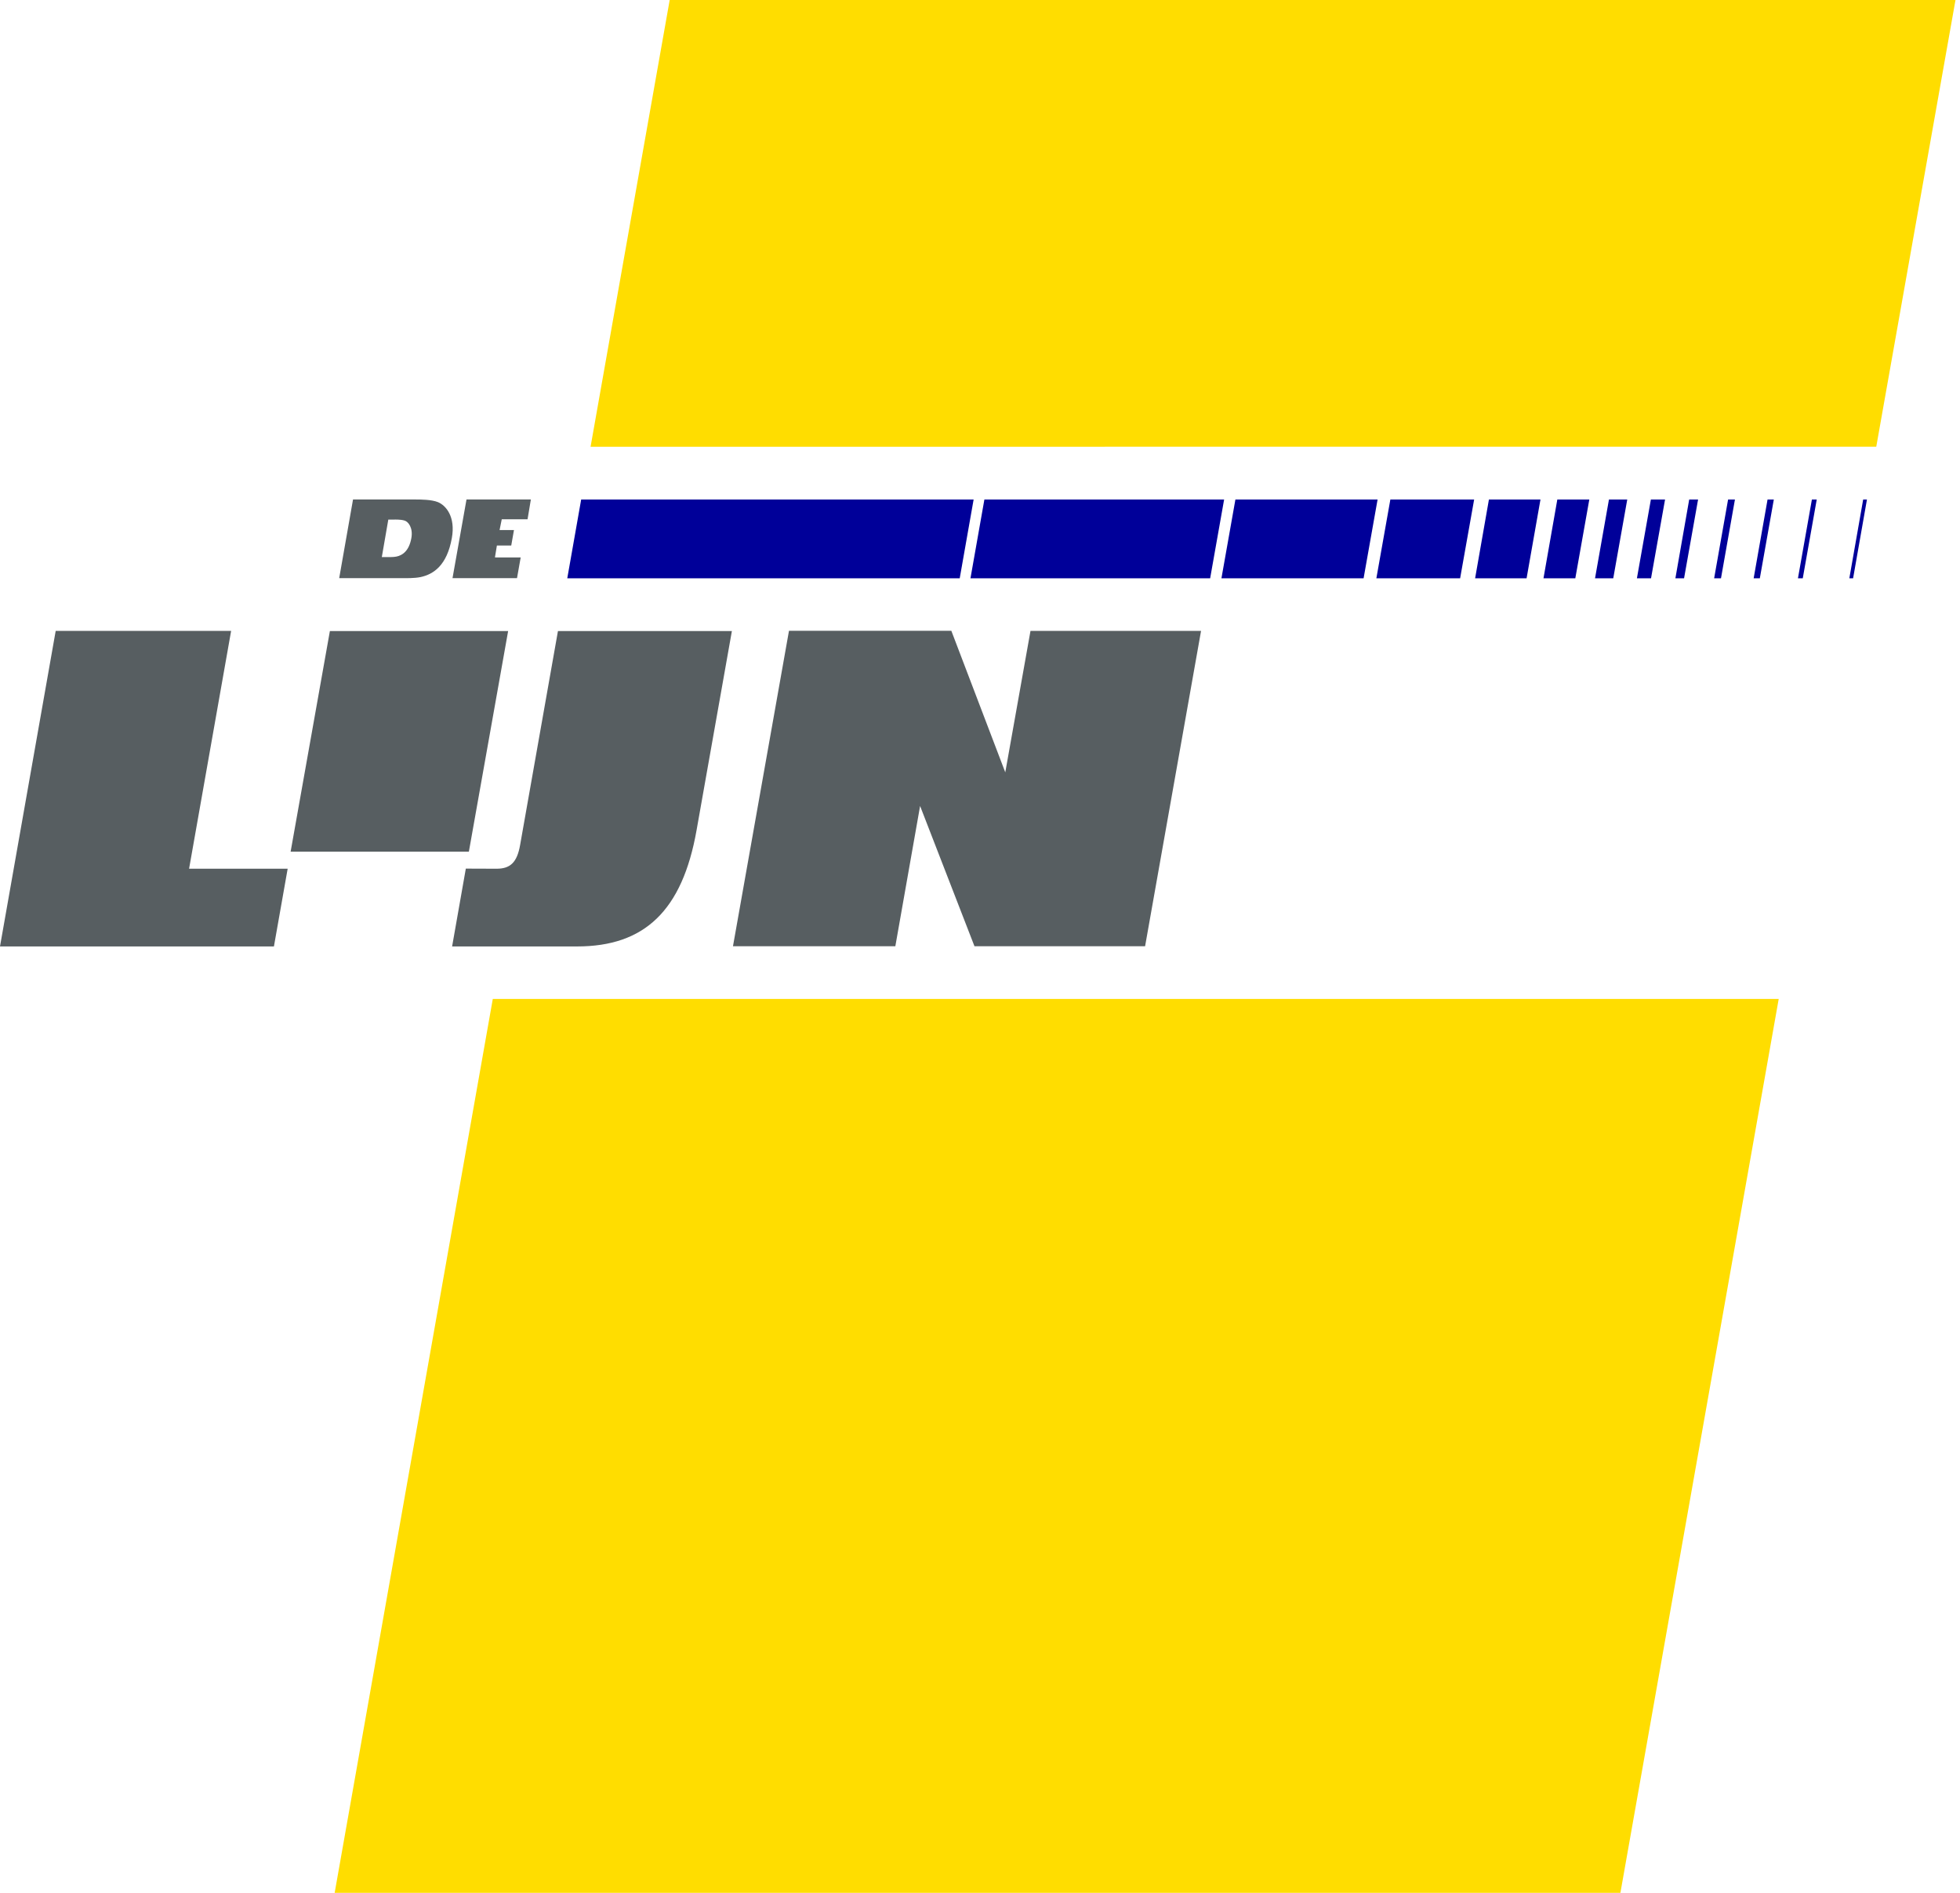 <?xml version="1.0" encoding="UTF-8"?>
<svg width="87px" height="84px" viewBox="0 0 87 84" version="1.1" xmlns="http://www.w3.org/2000/svg" xmlns:xlink="http://www.w3.org/1999/xlink">
    <!-- Generator: Sketch 50.2 (55047) - http://www.bohemiancoding.com/sketch -->
    <title>delijn-logo</title>
    <desc>Created with Sketch.</desc>
    <defs></defs>
    <g id="Home" stroke="none" stroke-width="1" fill="none" fill-rule="evenodd">
        <g transform="translate(-243, -3835)" fill-rule="nonzero" id="delijn-logo">
            <g transform="translate(243, 3835)">
                <polygon id="Shape" fill="#575E61" points="42.228 27.994 35.021 27.994 32.535 41.993 39.742 41.993 40.841 35.768 43.255 41.993 50.828 41.993 53.312 27.998 45.741 27.998 44.622 34.275"></polygon>
                <polygon id="Shape" fill="#575E61" points="8.393 38.552 10.259 27.998 2.472 27.998 0 42.001 12.159 42.001 12.769 38.552"></polygon>
                <polygon id="Shape" fill="#575E61" points="22.555 28.004 14.643 28.004 12.9 37.796 20.812 37.796"></polygon>
                <path d="M23.088,37.492 C22.949,38.293 22.637,38.552 22.039,38.552 L20.677,38.547 L20.068,42.001 L25.615,42.001 C28.603,42.001 30.286,40.422 30.92,36.838 L32.487,28.004 L24.766,28.005 L23.088,37.492 Z" id="Shape" fill="#575E61"></path>
                <g id="Group" transform="translate(14, 0)" fill="#FFDD00">
                    <polygon id="Shape" points="72.8 0 15.726 0 12.214 19.826 69.283 19.825"></polygon>
                    <polygon id="Shape" points="0.855 84 57.926 84 64.953 44.33 7.874 44.33"></polygon>
                </g>
                <polygon id="Shape" fill="#575E61" points="22.056 24.209 22.693 24.209 22.814 23.522 22.175 23.522 22.272 23.044 23.417 23.044 23.564 22.166 20.707 22.166 20.086 25.657 22.949 25.657 23.112 24.738 21.969 24.737"></polygon>
                <path d="M17.196,24.721 L16.948,24.721 L17.236,23.059 L17.484,23.059 C17.484,23.059 17.757,23.042 17.955,23.101 C18.127,23.15 18.34,23.428 18.26,23.876 C18.16,24.442 17.871,24.643 17.599,24.699 C17.468,24.73 17.196,24.721 17.196,24.721 Z M18.669,25.609 C19.247,25.485 19.84,25.088 20.056,23.88 C20.228,22.929 19.791,22.426 19.438,22.283 C19.155,22.169 18.686,22.166 18.423,22.166 L15.67,22.165 L15.056,25.657 C15.056,25.657 17.603,25.657 17.815,25.657 C18.026,25.657 18.384,25.667 18.669,25.609 Z" id="Shape" fill="#575E61"></path>
                <g id="Group" transform="translate(25, 22)" fill="#000099">
                    <polygon id="Shape" points="28.716 3.663 29.336 0.167 18.695 0.167 18.077 3.663"></polygon>
                    <polygon id="Shape" points="17.6 3.663 18.217 0.167 0.797 0.167 0.18 3.663"></polygon>
                    <polygon id="Shape" points="35.527 3.663 36.148 0.167 29.837 0.167 29.217 3.663"></polygon>
                    <polygon id="Shape" points="39.812 3.663 40.434 0.167 36.715 0.167 36.094 3.663"></polygon>
                    <polygon id="Shape" points="42.762 3.663 43.378 0.167 41.09 0.167 40.477 3.663"></polygon>
                    <polygon id="Shape" points="44.925 3.663 45.546 0.167 44.126 0.167 43.512 3.663"></polygon>
                    <polygon id="Shape" points="46.609 3.663 47.23 0.167 46.418 0.167 45.8 3.663"></polygon>
                    <polygon id="Shape" points="48.286 3.663 48.908 0.167 48.279 0.167 47.659 3.663"></polygon>
                    <polygon id="Shape" points="49.752 3.663 50.374 0.167 49.98 0.167 49.367 3.663"></polygon>
                    <polygon id="Shape" points="51.391 3.663 52.01 0.167 51.706 0.167 51.087 3.663"></polygon>
                    <polygon id="Shape" points="53.115 3.663 53.736 0.167 53.458 0.167 52.841 3.663"></polygon>
                    <polygon id="Shape" points="55.021 3.663 55.641 0.167 55.426 0.167 54.807 3.663"></polygon>
                    <polygon id="Shape" points="57.255 3.663 57.87 0.167 57.702 0.167 57.088 3.663"></polygon>
                </g>
            </g>
        </g>
    </g>
</svg>